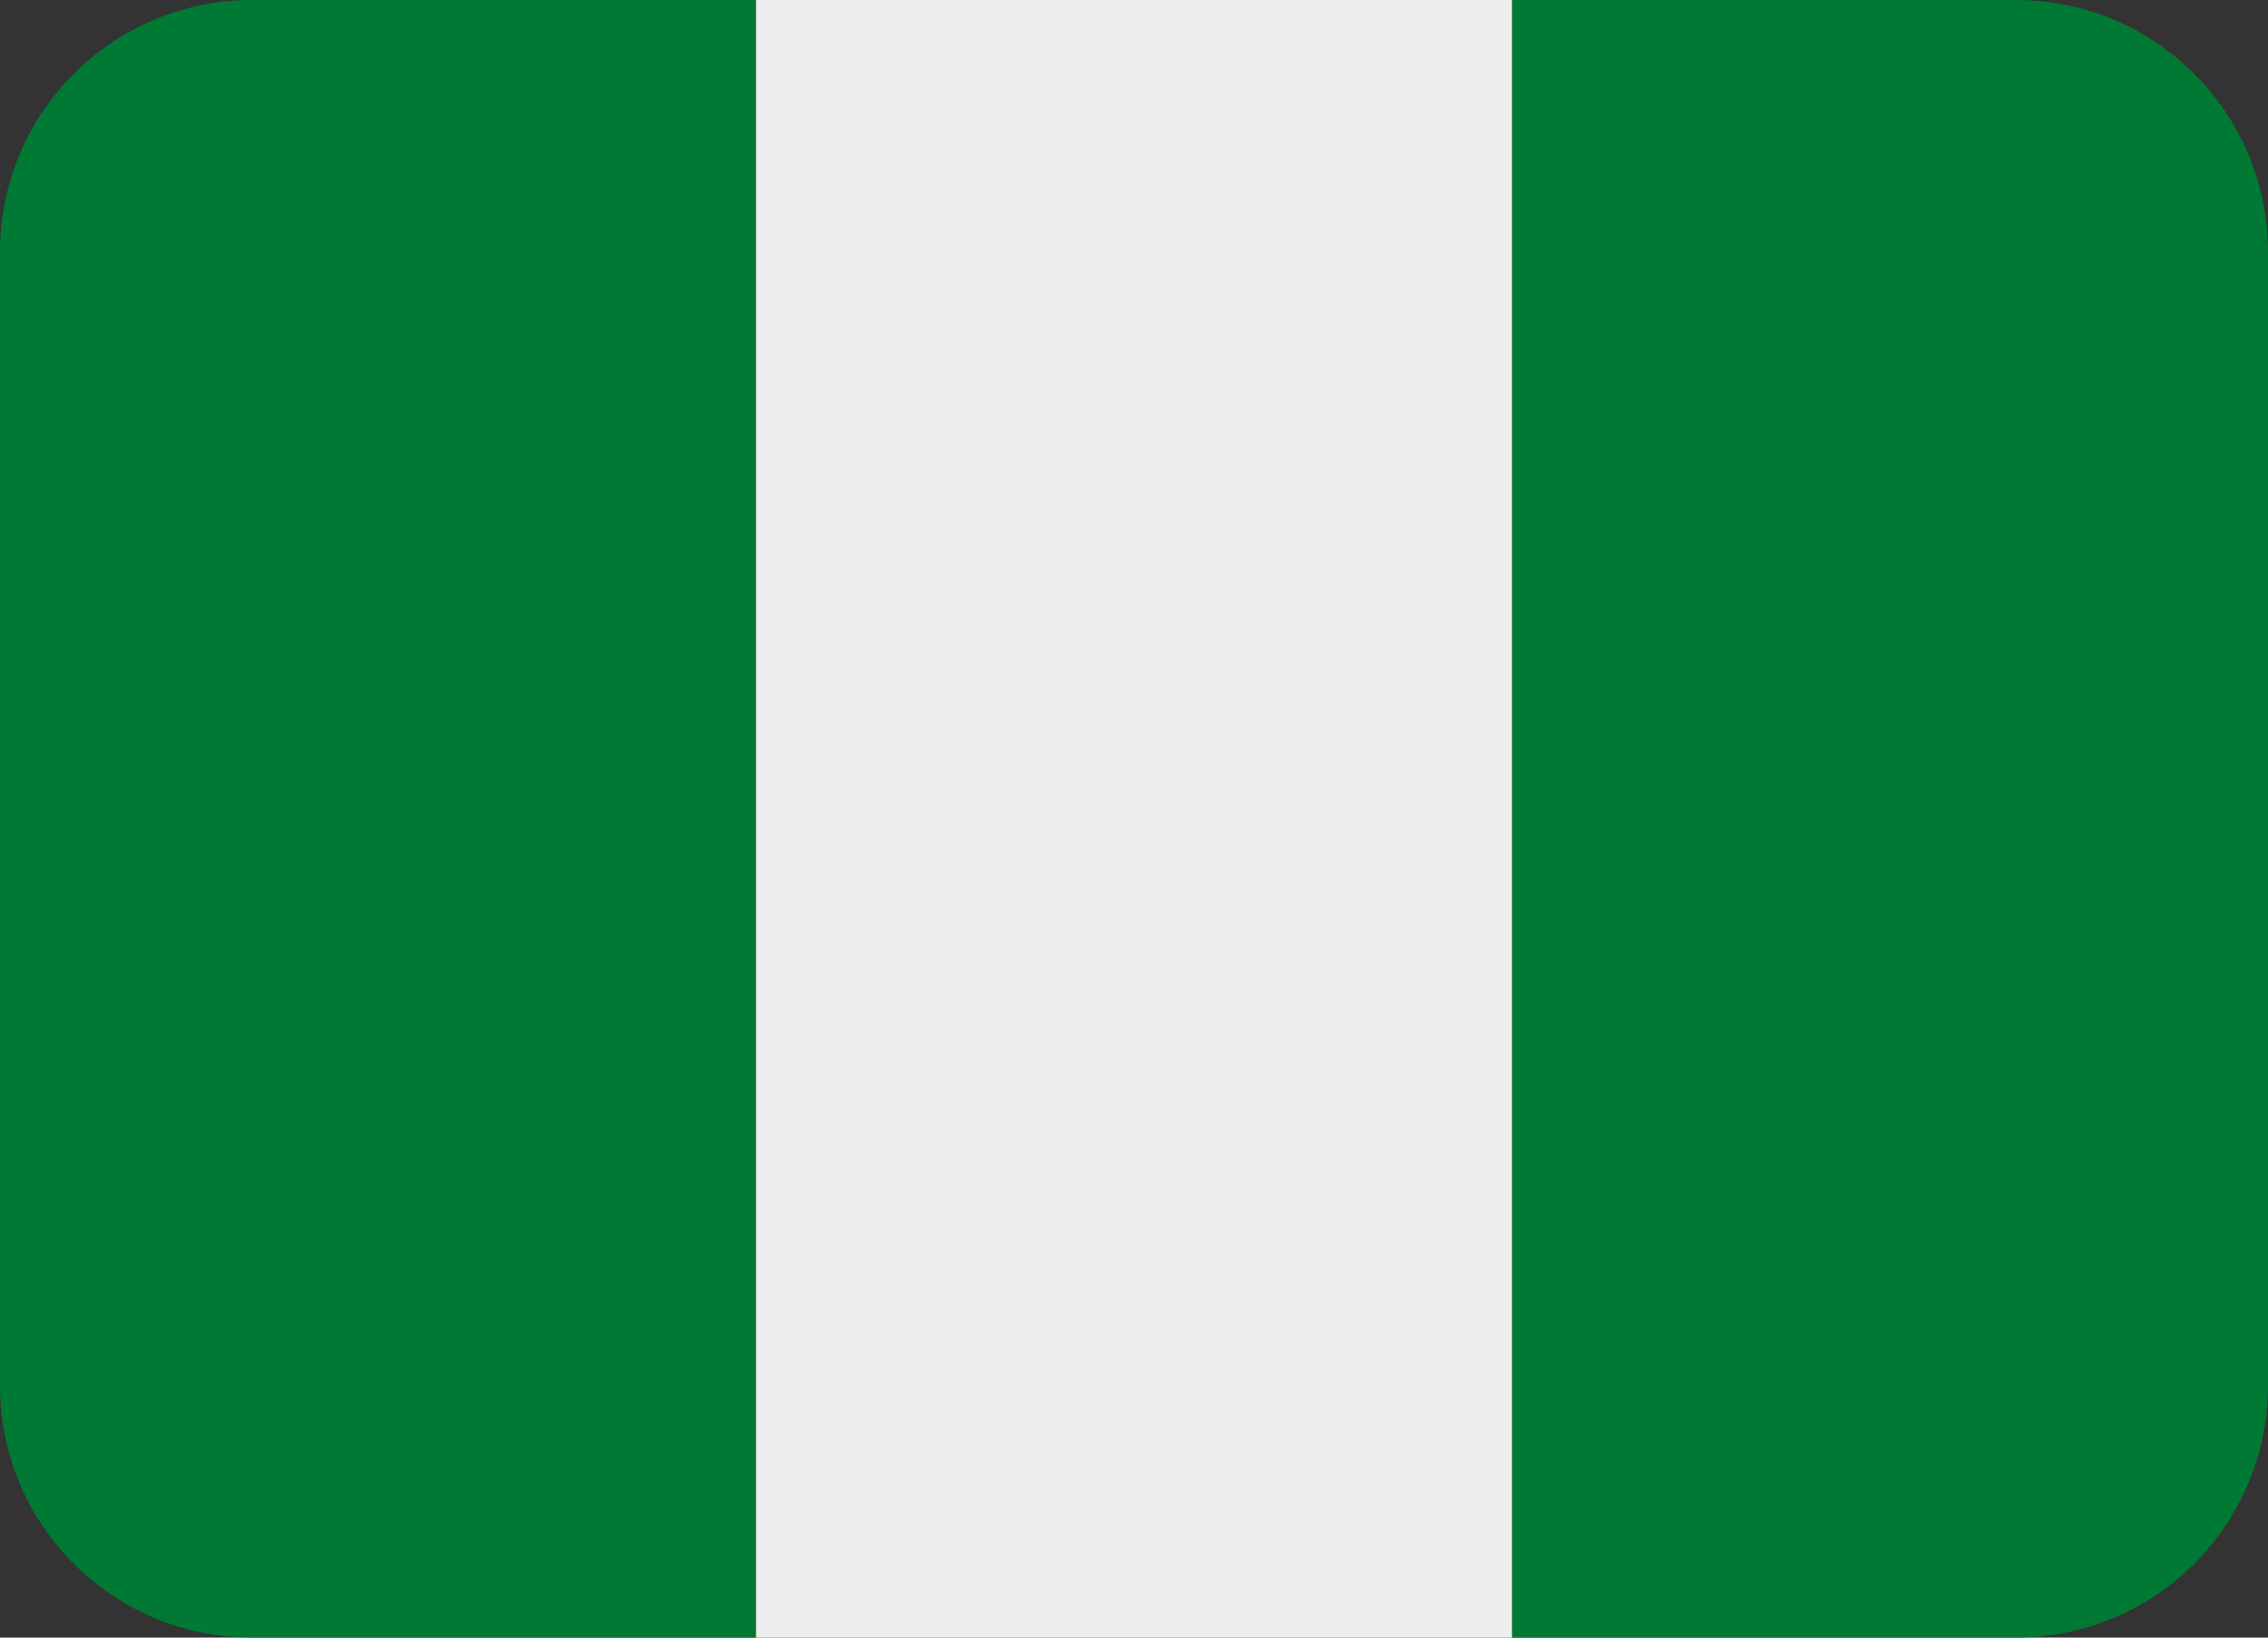 <svg width="36" height="26" viewBox="0 0 36 26" fill="none" xmlns="http://www.w3.org/2000/svg">
<rect x="0" y="0" width="36" height="26" fill="#333333" stroke="none"/>
<path d="M4 0C1.791 0 0 1.791 0 4V22C0 24.209 1.791 26 4 26H12V0H4ZM32 0H24V26H32C34.209 26 36 24.209 36 22V4C36 1.791 34.209 0 32 0Z" fill="#007934"/>
<path d="M12 0H24V26H12V0Z" fill="#EEEEEE"/>
</svg>
